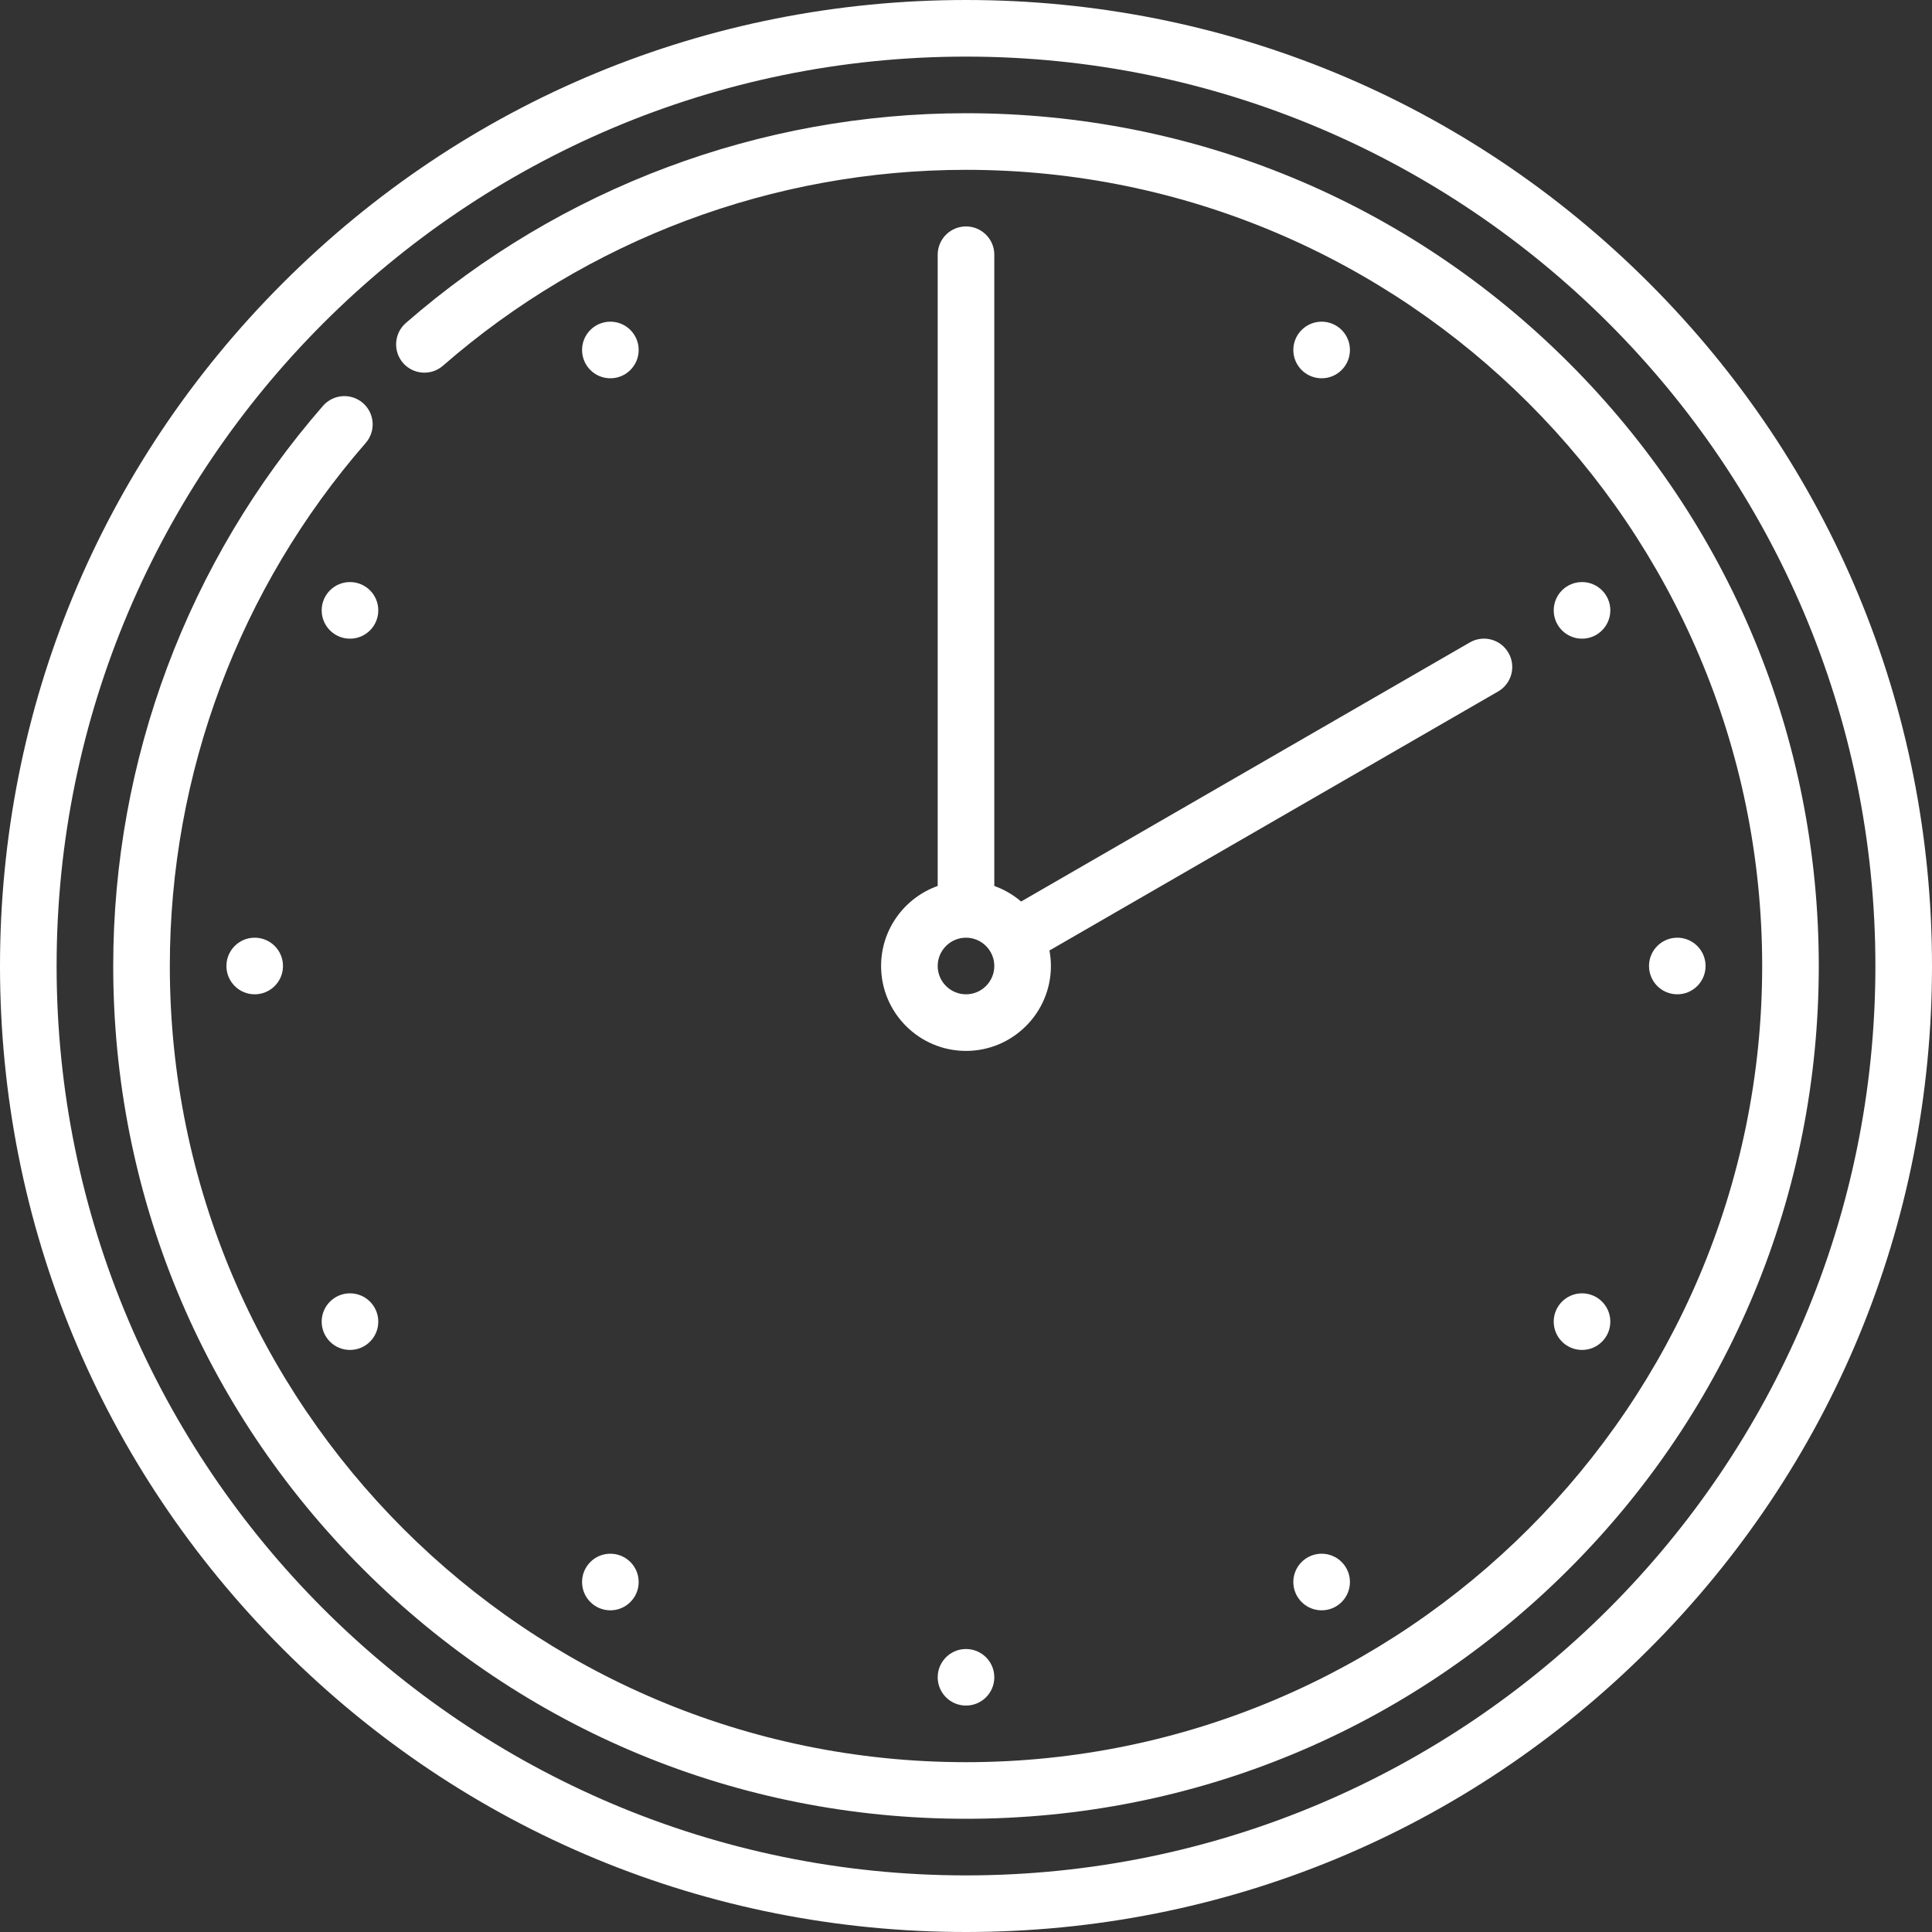 <?xml version="1.0" encoding="UTF-8"?> <svg xmlns="http://www.w3.org/2000/svg" width="40" height="40" viewBox="0 0 40 40" fill="none"><rect x="0" y="0" width="40" height="40" fill="#333333" stroke="none"/> <path fill-rule="evenodd" clip-rule="evenodd" d="M20 0C25.342 0 30.365 2.08 34.142 5.858C37.92 9.635 40 14.658 40 20C40 25.342 37.92 30.365 34.142 34.142C30.365 37.92 25.342 40 20 40C14.658 40 9.635 37.92 5.858 34.142C2.08 30.365 0 25.342 0 20C0 14.658 2.08 9.635 5.858 5.858C9.635 2.08 14.658 0 20 0ZM1.172 20C1.172 30.382 9.618 38.828 20 38.828C30.382 38.828 38.828 30.382 38.828 20C38.828 9.618 30.382 1.172 20 1.172C9.618 1.172 1.172 9.618 1.172 20ZM30.431 13.301C30.711 13.139 31.07 13.235 31.231 13.516C31.393 13.796 31.297 14.154 31.017 14.316L21.728 19.679C21.747 19.783 21.758 19.89 21.758 20C21.758 20.969 20.969 21.758 20 21.758C19.031 21.758 18.242 20.969 18.242 20C18.242 19.236 18.732 18.585 19.414 18.343V5.273C19.414 4.95 19.676 4.688 20 4.688C20.324 4.688 20.586 4.95 20.586 5.273V18.343C20.791 18.416 20.979 18.526 21.141 18.665L30.431 13.301ZM19.414 20C19.414 20.323 19.677 20.586 20 20.586C20.323 20.586 20.586 20.323 20.586 20C20.586 19.677 20.323 19.414 20 19.414C19.677 19.414 19.414 19.677 19.414 20ZM32.485 7.515C29.15 4.18 24.716 2.344 20 2.344C15.733 2.344 11.614 3.887 8.402 6.688C8.158 6.901 8.133 7.271 8.345 7.515C8.558 7.759 8.928 7.784 9.172 7.571C12.171 4.956 16.017 3.516 20 3.516C29.09 3.516 36.484 10.911 36.484 20C36.484 29.09 29.09 36.484 20 36.484C10.911 36.484 3.516 29.09 3.516 20C3.516 16.017 4.956 12.171 7.571 9.172C7.784 8.928 7.759 8.558 7.515 8.345C7.271 8.133 6.901 8.158 6.688 8.402C3.887 11.614 2.344 15.733 2.344 20C2.344 24.716 4.18 29.15 7.515 32.485C10.85 35.82 15.284 37.656 20 37.656C24.716 37.656 29.15 35.82 32.485 32.485C35.82 29.15 37.656 24.716 37.656 20C37.656 15.284 35.82 10.85 32.485 7.515ZM13.223 7.246C13.223 7.57 12.96 7.832 12.637 7.832C12.313 7.832 12.051 7.57 12.051 7.246C12.051 6.922 12.313 6.66 12.637 6.66C12.96 6.66 13.223 6.922 13.223 7.246ZM7.246 13.223C7.57 13.223 7.832 12.96 7.832 12.637C7.832 12.313 7.57 12.051 7.246 12.051C6.922 12.051 6.66 12.313 6.66 12.637C6.66 12.96 6.922 13.223 7.246 13.223ZM5.859 20C5.859 20.324 5.597 20.586 5.273 20.586C4.95 20.586 4.688 20.324 4.688 20C4.688 19.676 4.95 19.414 5.273 19.414C5.597 19.414 5.859 19.676 5.859 20ZM7.246 27.949C7.57 27.949 7.832 27.687 7.832 27.363C7.832 27.04 7.57 26.777 7.246 26.777C6.922 26.777 6.66 27.04 6.66 27.363C6.66 27.687 6.922 27.949 7.246 27.949ZM13.223 32.754C13.223 33.078 12.96 33.34 12.637 33.34C12.313 33.34 12.051 33.078 12.051 32.754C12.051 32.43 12.313 32.168 12.637 32.168C12.96 32.168 13.223 32.43 13.223 32.754ZM20 35.312C20.324 35.312 20.586 35.05 20.586 34.727C20.586 34.403 20.324 34.141 20 34.141C19.676 34.141 19.414 34.403 19.414 34.727C19.414 35.05 19.676 35.312 20 35.312ZM27.949 32.754C27.949 33.078 27.687 33.34 27.363 33.34C27.04 33.34 26.777 33.078 26.777 32.754C26.777 32.43 27.04 32.168 27.363 32.168C27.687 32.168 27.949 32.43 27.949 32.754ZM32.754 27.949C33.078 27.949 33.34 27.687 33.34 27.363C33.34 27.04 33.078 26.777 32.754 26.777C32.43 26.777 32.168 27.04 32.168 27.363C32.168 27.687 32.43 27.949 32.754 27.949ZM35.312 20C35.312 20.324 35.05 20.586 34.727 20.586C34.403 20.586 34.141 20.324 34.141 20C34.141 19.676 34.403 19.414 34.727 19.414C35.05 19.414 35.312 19.676 35.312 20ZM32.754 13.223C33.078 13.223 33.34 12.96 33.34 12.637C33.34 12.313 33.078 12.051 32.754 12.051C32.43 12.051 32.168 12.313 32.168 12.637C32.168 12.96 32.43 13.223 32.754 13.223ZM27.949 7.246C27.949 7.57 27.687 7.832 27.363 7.832C27.04 7.832 26.777 7.57 26.777 7.246C26.777 6.922 27.04 6.66 27.363 6.66C27.687 6.66 27.949 6.922 27.949 7.246Z" fill="white"></path> </svg> 